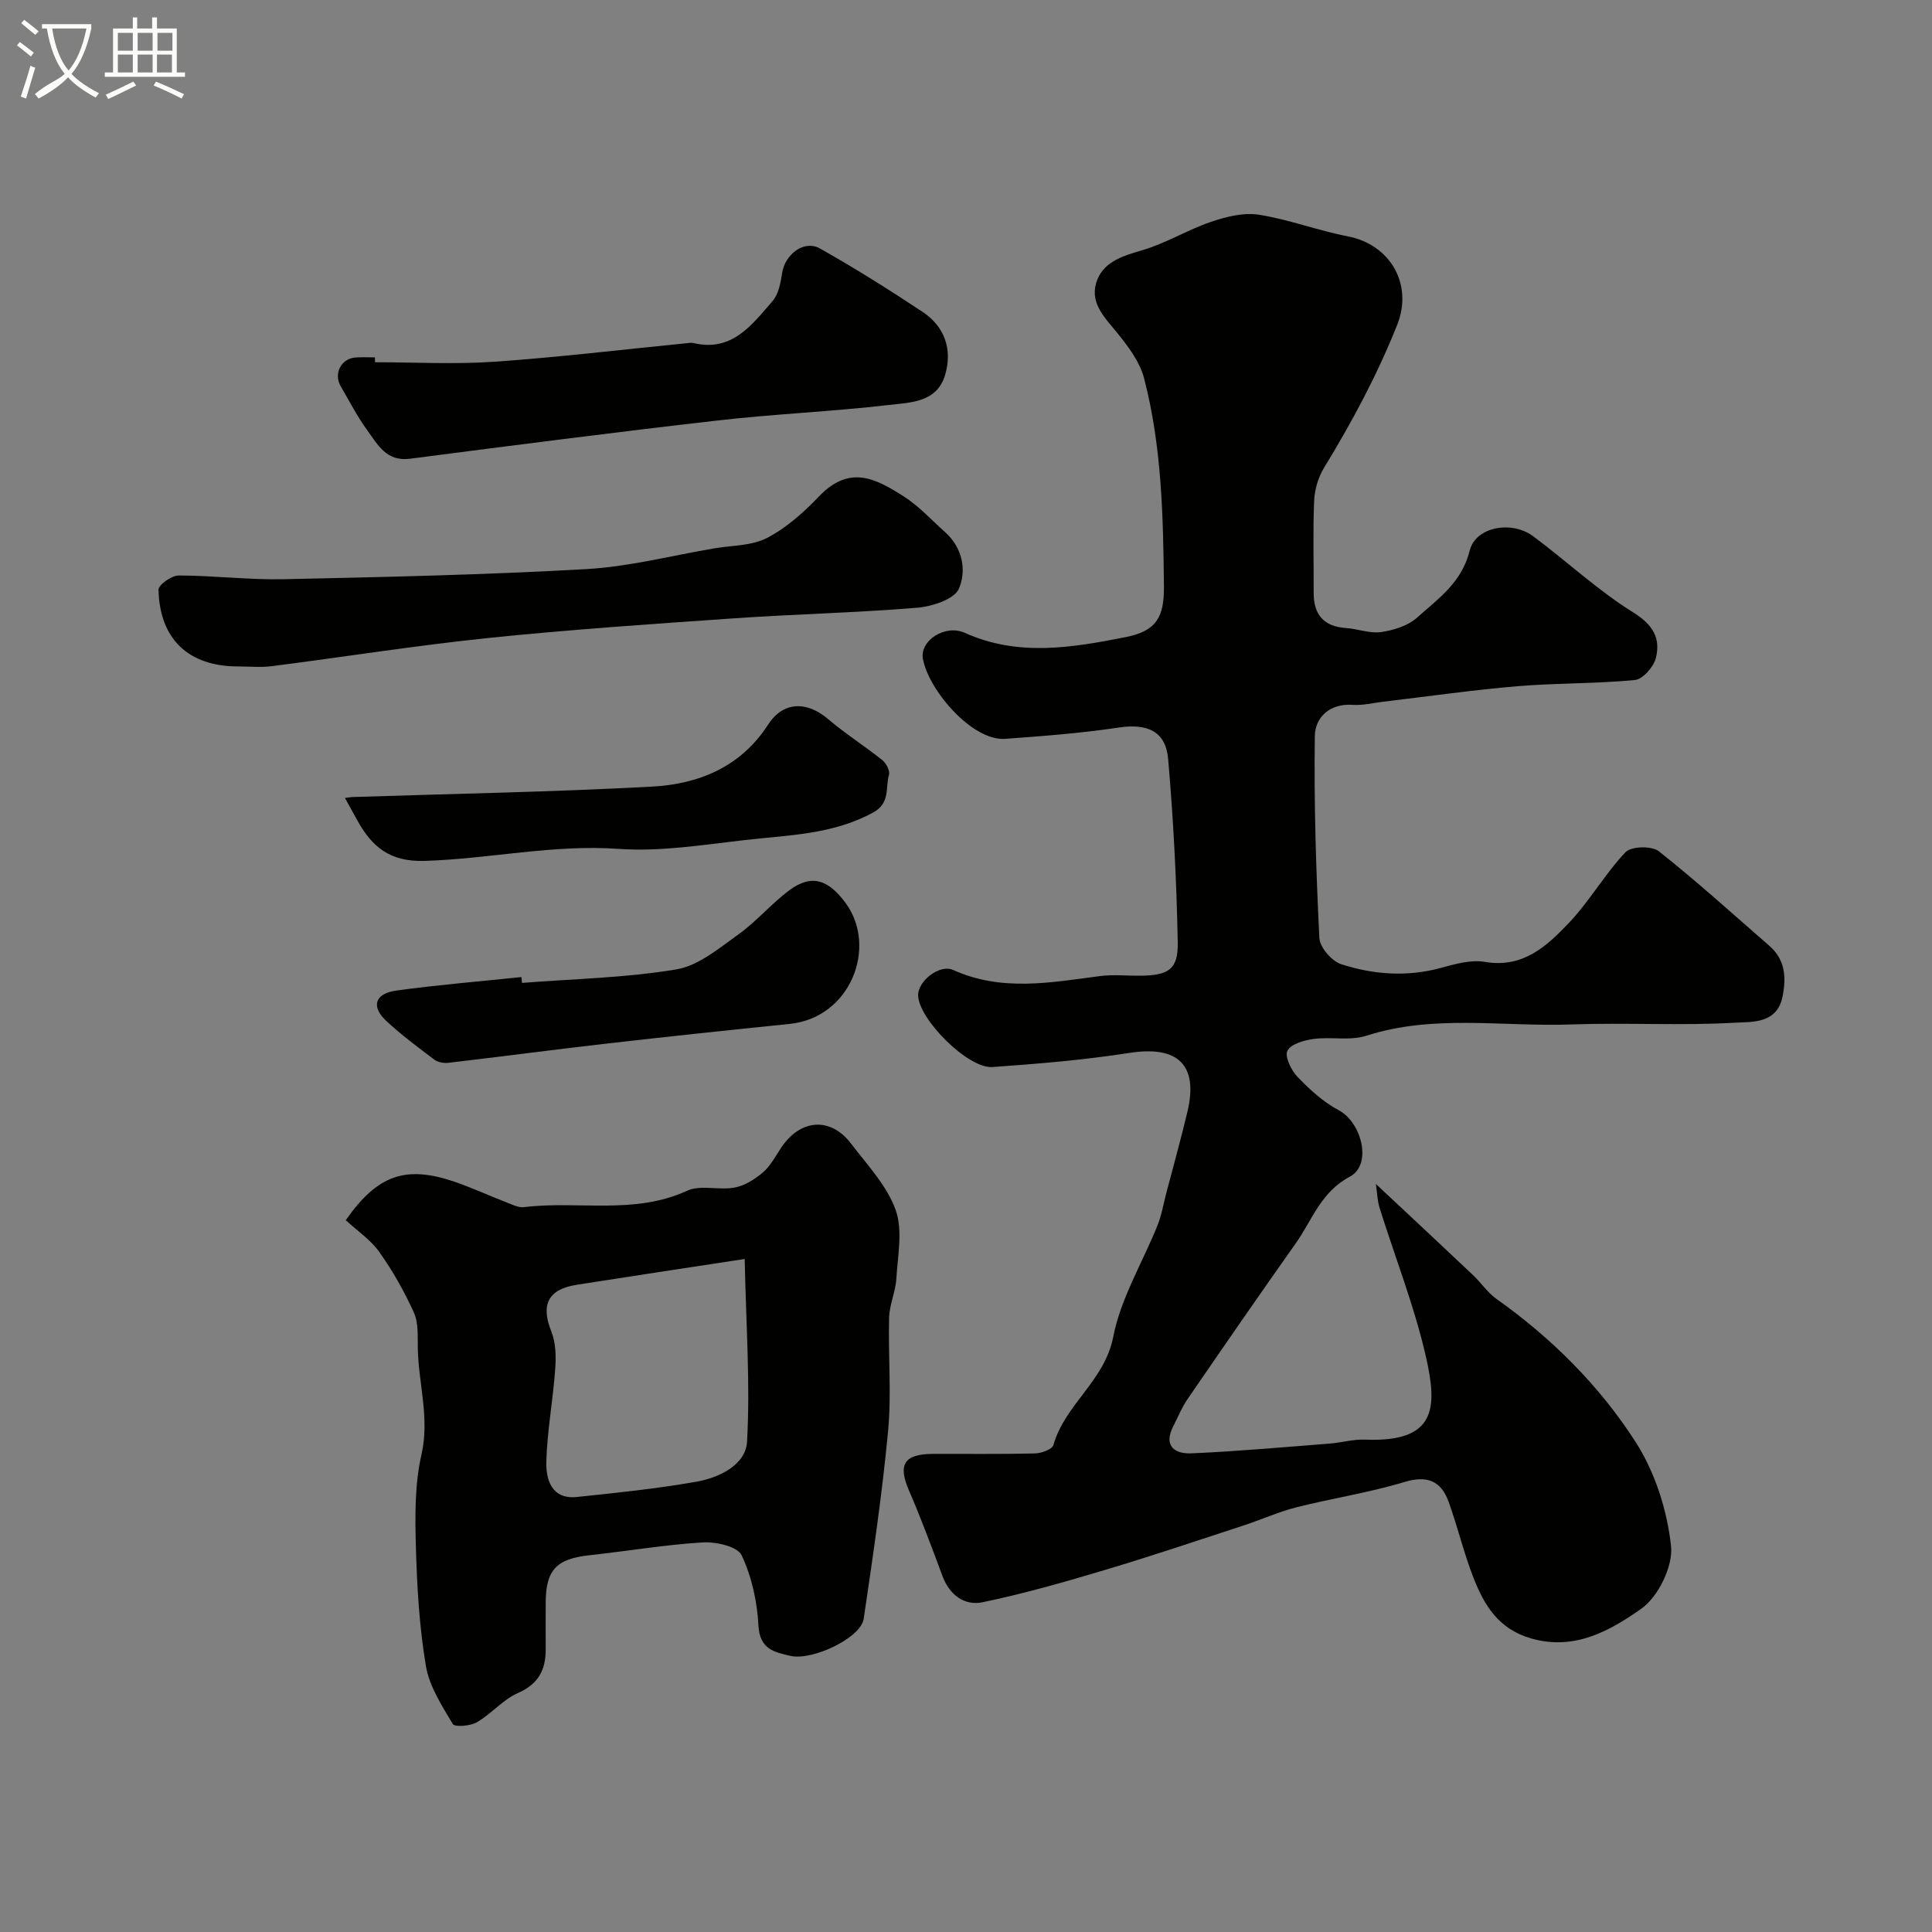<svg enable-background="new 0 0 400 400" viewBox="0 0 400 400" xmlns="http://www.w3.org/2000/svg"><rect x="0" y="0" width="400" height="400" fill="#808080" stroke="none"/><path d="m6.4 11.7c-1-.8-1.9-1.6-2.9-2.3l.6-.7c.9.7 1.9 1.4 2.9 2.2zm-2.1 8.3c.7-2.1 1.4-4.2 2-6.4.2.1.6.3 1 .4-.7 2.3-1.3 4.4-1.9 6.4zm3-12.8c-1.1-.9-2.1-1.7-2.9-2.4l.6-.7c1 .8 2 1.5 3 2.4zm1.4-1.3v-.9h10.2v.9c-.9 4.2-2.3 7.3-4.1 9.4 1.3 1.4 3.2 2.7 5.7 4-.2.2-.4.5-.7.9-2.5-1.4-4.4-2.7-5.7-4.2-1.4 1.5-3.5 3-6.1 4.4 0 0 0 0-.1-.1-.3-.4-.5-.7-.7-.8 2.7-2.3 4.7-2.8 6.2-4.2-1.8-2.2-3-5.3-3.7-9.4zm9.2 0h-7.1c.6 3.8 1.7 6.7 3.4 8.7 1.7-2 2.9-4.8 3.7-8.7z" fill="#fbfcfa"/><path d="m31.6 3.6h.9v2.3h4.1v9.1h1.7v.9h-16.6v-.9h1.7v-9.1h4.1v-2.3h.9v2.3h3.1v-2.3zm-4 13.3.6.8c-1.9.9-3.8 1.9-5.8 2.8-.2-.3-.3-.6-.5-.9 2-.9 3.9-1.8 5.7-2.7zm-3.2-10.1v3.7h3.1v-3.7zm0 4.5v3.7h3.1v-3.7zm4.1-4.5v3.7h3.1v-3.7zm0 4.5v3.7h3.1v-3.7zm9.1 9.1c-2.1-1.1-4.1-2-5.8-2.7l.5-.8c2.2.9 4.1 1.8 5.8 2.6zm-1.9-13.6h-3.1v3.7h3.1zm-3.2 4.5v3.7h3.1v-3.7z" fill="#fbfcfa"/><g fill="#010100"><path d="m284.86 245.13c7.05 6.6 13.61 12.71 20.12 18.87 1.67 1.58 2.98 3.6 4.82 4.91 11.48 8.14 21.39 18.02 28.9 29.74 3.98 6.22 6.46 14.05 7.27 21.41.46 4.2-2.66 10.57-6.2 13.04-6.45 4.51-13.75 8.72-22.8 6.11-6.71-1.94-9.64-6.81-11.86-12.45-2.02-5.12-3.29-10.54-5.15-15.73-1.58-4.41-4.41-5.65-9.26-4.18-7.26 2.2-14.84 3.34-22.21 5.2-3.76.95-7.35 2.58-11.05 3.79-9.55 3.12-19.07 6.34-28.7 9.21-8.36 2.5-16.78 4.91-25.32 6.68-3.72.77-6.83-1.5-8.29-5.42-2.21-5.92-4.39-11.86-6.91-17.65-2.36-5.45-1.09-7.63 4.99-7.65 7.02-.02 14.04.08 21.05-.09 1.34-.03 3.59-.85 3.84-1.74 2.37-8.42 10.62-13.27 12.39-22.43 1.55-7.98 6.08-15.37 9.17-23.08.84-2.09 1.21-4.36 1.78-6.55 1.48-5.64 3.05-11.25 4.4-16.92 2.32-9.75-1.98-13.76-11.97-12.21-9.39 1.46-18.9 2.26-28.39 2.93-5.1.36-15.36-9.99-15.39-14.88-.02-2.95 4.46-6.48 7.25-5.22 10.01 4.53 20.16 2.61 30.36 1.27 2.79-.37 5.66-.04 8.49-.08 5.73-.08 7.75-1.31 7.65-6.85-.24-12.69-.89-25.4-1.99-38.04-.51-5.8-4.4-7.36-10.23-6.49-7.79 1.17-15.67 1.77-23.53 2.34-6.73.49-15.77-9.95-17.01-16.54-.71-3.78 4.59-7.25 8.67-5.41 11.04 4.99 22.24 3.07 33.3.89 6.39-1.26 7.99-4.16 7.93-10.52-.15-14.49-.44-29-4.12-43.11-.86-3.29-3.15-6.37-5.34-9.1-2.56-3.19-5.86-6.21-4.58-10.56 1.26-4.28 5.26-5.58 9.43-6.78 4.94-1.42 9.46-4.24 14.36-5.91 3.12-1.06 6.71-1.97 9.87-1.48 6.21.97 12.2 3.28 18.39 4.47 8.83 1.69 13.63 9.9 10.28 18.34-4.12 10.36-9.37 20.14-15.18 29.65-1.19 1.96-1.91 4.48-2.01 6.78-.27 6.32-.07 12.66-.1 18.99-.02 4.56 2.06 7.04 6.72 7.35 2.44.17 4.93 1.17 7.26.83 2.58-.38 5.52-1.28 7.4-2.97 4.38-3.92 9.27-7.24 10.92-13.88 1.24-5 8.72-6.28 13.14-2.99 6.96 5.18 13.36 11.19 20.69 15.75 4.14 2.58 5.75 5.37 4.71 9.5-.46 1.82-2.71 4.36-4.34 4.52-8.06.78-16.2.6-24.27 1.28-9.3.78-18.55 2.12-27.82 3.21-2.11.25-4.25.8-6.34.65-4.82-.33-7.78 2.66-7.83 6.48-.19 13.93.25 27.88.94 41.8.1 1.94 2.57 4.79 4.53 5.42 6.69 2.16 13.61 2.67 20.6.77 2.96-.81 6.24-1.75 9.15-1.25 7.88 1.35 12.83-3.27 17.41-8.1 4.28-4.51 7.42-10.1 11.7-14.62 1.17-1.23 5.42-1.34 6.87-.2 7.87 6.22 15.3 12.98 22.88 19.57 3.31 2.87 3.56 6.48 2.76 10.52-1.13 5.66-6.31 5.22-9.68 5.41-11.33.66-22.73-.04-34.08.37-14.14.52-28.43-2.16-42.42 2.34-3.34 1.08-7.27.18-10.87.66-1.98.26-4.73 1.03-5.46 2.44-.61 1.17.77 4.04 2.07 5.4 2.52 2.62 5.34 5.22 8.52 6.9 4.8 2.53 7.01 11.3 2.34 13.77-6.04 3.2-7.79 8.98-11.19 13.78-7.58 10.71-15.03 21.51-22.45 32.32-1.17 1.71-1.95 3.68-2.91 5.54-2.14 4.14.3 5.8 3.76 5.65 9.54-.42 19.06-1.28 28.59-2.02 2.44-.19 4.88-.92 7.3-.82 14.75.6 15.08-6.45 12.64-17.19-2.38-10.42-6.36-20.47-9.56-30.7-.5-1.52-.52-3.17-.8-5.04z"/><path d="m71.59 252.63c6.62-9.49 12.53-11.43 22.75-7.88 3.53 1.23 6.94 2.8 10.43 4.15 1.2.46 2.53 1.17 3.71 1.03 11.21-1.39 22.82 1.65 33.78-3.4 2.78-1.28 6.61-.05 9.83-.66 2.11-.39 4.23-1.73 5.89-3.16 1.57-1.35 2.59-3.36 3.78-5.13 3.97-5.92 10.19-6.38 14.43-.82 3.36 4.41 7.42 8.69 9.24 13.73 1.52 4.22.43 9.47.15 14.24-.16 2.71-1.43 5.37-1.5 8.08-.21 7.82.52 15.7-.21 23.46-1.22 13.01-3.14 25.95-5.05 38.88-.58 3.95-10.6 8.73-15.18 7.68-3.41-.78-6.35-1.41-6.61-6.27-.26-4.95-1.39-10.13-3.49-14.57-.85-1.8-5.31-2.82-8.04-2.65-7.81.47-15.56 1.8-23.36 2.64-6.95.75-9.16 3.03-9.16 9.96 0 3.16-.02 6.33 0 9.49.03 4.29-1.5 7.24-5.78 9.11-3.1 1.36-5.47 4.3-8.46 6.03-1.36.79-4.58 1.05-4.99.37-2.26-3.79-4.86-7.78-5.57-12-1.36-8.07-1.84-16.34-2.07-24.54-.18-6.41-.27-13.04 1.15-19.23 1.74-7.62-.64-14.74-.76-22.09-.04-2.46.16-5.18-.8-7.3-1.96-4.36-4.36-8.6-7.12-12.5-1.76-2.53-4.52-4.37-6.99-6.65zm82.59 8.03c-12.94 1.98-23.87 3.62-34.78 5.34-5.99.94-7.46 4.16-5.25 9.68.93 2.33.99 5.18.8 7.75-.45 6.36-1.64 12.68-1.84 19.04-.17 5.37 2.21 7.9 6.25 7.47 8.28-.86 16.59-1.72 24.79-3.16 4.76-.84 10.25-3.47 10.52-8.32.67-11.95-.2-23.99-.49-37.8z"/><path d="m49.33 137.98c-10.25.02-16.29-5.62-16.51-15.9-.02-1 2.72-2.93 4.18-2.93 7.26.01 14.53.93 21.78.77 20.86-.45 41.74-.91 62.56-2.09 8.9-.5 17.71-2.8 26.55-4.3 3.68-.62 7.76-.52 10.92-2.16 3.99-2.07 7.57-5.26 10.71-8.55 6.43-6.74 11.87-3.67 17.58-.05 3.16 2.01 5.76 4.9 8.59 7.42 3.65 3.25 4.45 8 2.83 11.71-.96 2.2-5.59 3.68-8.69 3.93-12.66 1.04-25.39 1.32-38.07 2.2-16.91 1.17-33.82 2.32-50.68 4.06-14.97 1.55-29.85 3.92-44.78 5.83-2.28.31-4.64.06-6.97.06z"/><path d="m77.64 75c8.26 0 16.54.46 24.76-.11 13.25-.92 26.45-2.52 39.67-3.82.5-.05 1.03-.16 1.49-.05 8.01 1.92 12.11-3.77 16.4-8.7 1.26-1.44 1.66-3.81 1.98-5.84.62-3.87 4.56-6.87 7.81-5.04 7.23 4.07 14.28 8.51 21.2 13.09 4.61 3.05 6.28 7.74 4.74 13.04-1.68 5.8-7.24 5.76-11.71 6.28-11.74 1.37-23.59 1.85-35.34 3.2-21.29 2.43-42.54 5.18-63.79 7.93-4.81.62-6.62-2.87-8.75-5.81-2.1-2.88-3.75-6.09-5.55-9.18-1.54-2.63.07-5.77 3.08-5.98 1.33-.09 2.66-.02 4-.02 0 .35.01.68.01 1.01z"/><path d="m108.08 203.5c10.67-.84 21.45-1.04 31.96-2.8 4.59-.77 8.87-4.41 12.9-7.29 3.73-2.67 6.76-6.31 10.44-9.06 4.73-3.53 8.2-2.14 11.7 2.62 6.65 9.04 1.08 23.73-11.59 25.02-12.54 1.28-25.08 2.6-37.61 4.04-11.04 1.26-22.06 2.73-33.09 4.02-.94.11-2.16-.13-2.89-.68-3.39-2.56-6.83-5.11-9.93-8-3.18-2.97-2.38-5.66 2.05-6.28 8.61-1.19 17.28-1.89 25.93-2.8.05.4.09.8.13 1.21z"/><path d="m71.42 165.21c.84-.11 1.17-.18 1.5-.19 20.69-.68 41.39-1.04 62.06-2.16 9.68-.52 18.38-4.05 24.05-12.84 3.08-4.78 7.95-4.95 12.42-1.14 3.57 3.04 7.56 5.57 11.23 8.5.8.64 1.61 2.2 1.37 3.03-.77 2.67.31 5.84-3.24 7.79-8.38 4.6-17.61 4.69-26.65 5.73-8.66.99-17.46 2.43-26.07 1.82-13.58-.96-26.75 2.07-40.17 2.49-7.23.23-10.93-2.93-13.96-8.43-.77-1.4-1.55-2.81-2.54-4.6z"/></g></svg>